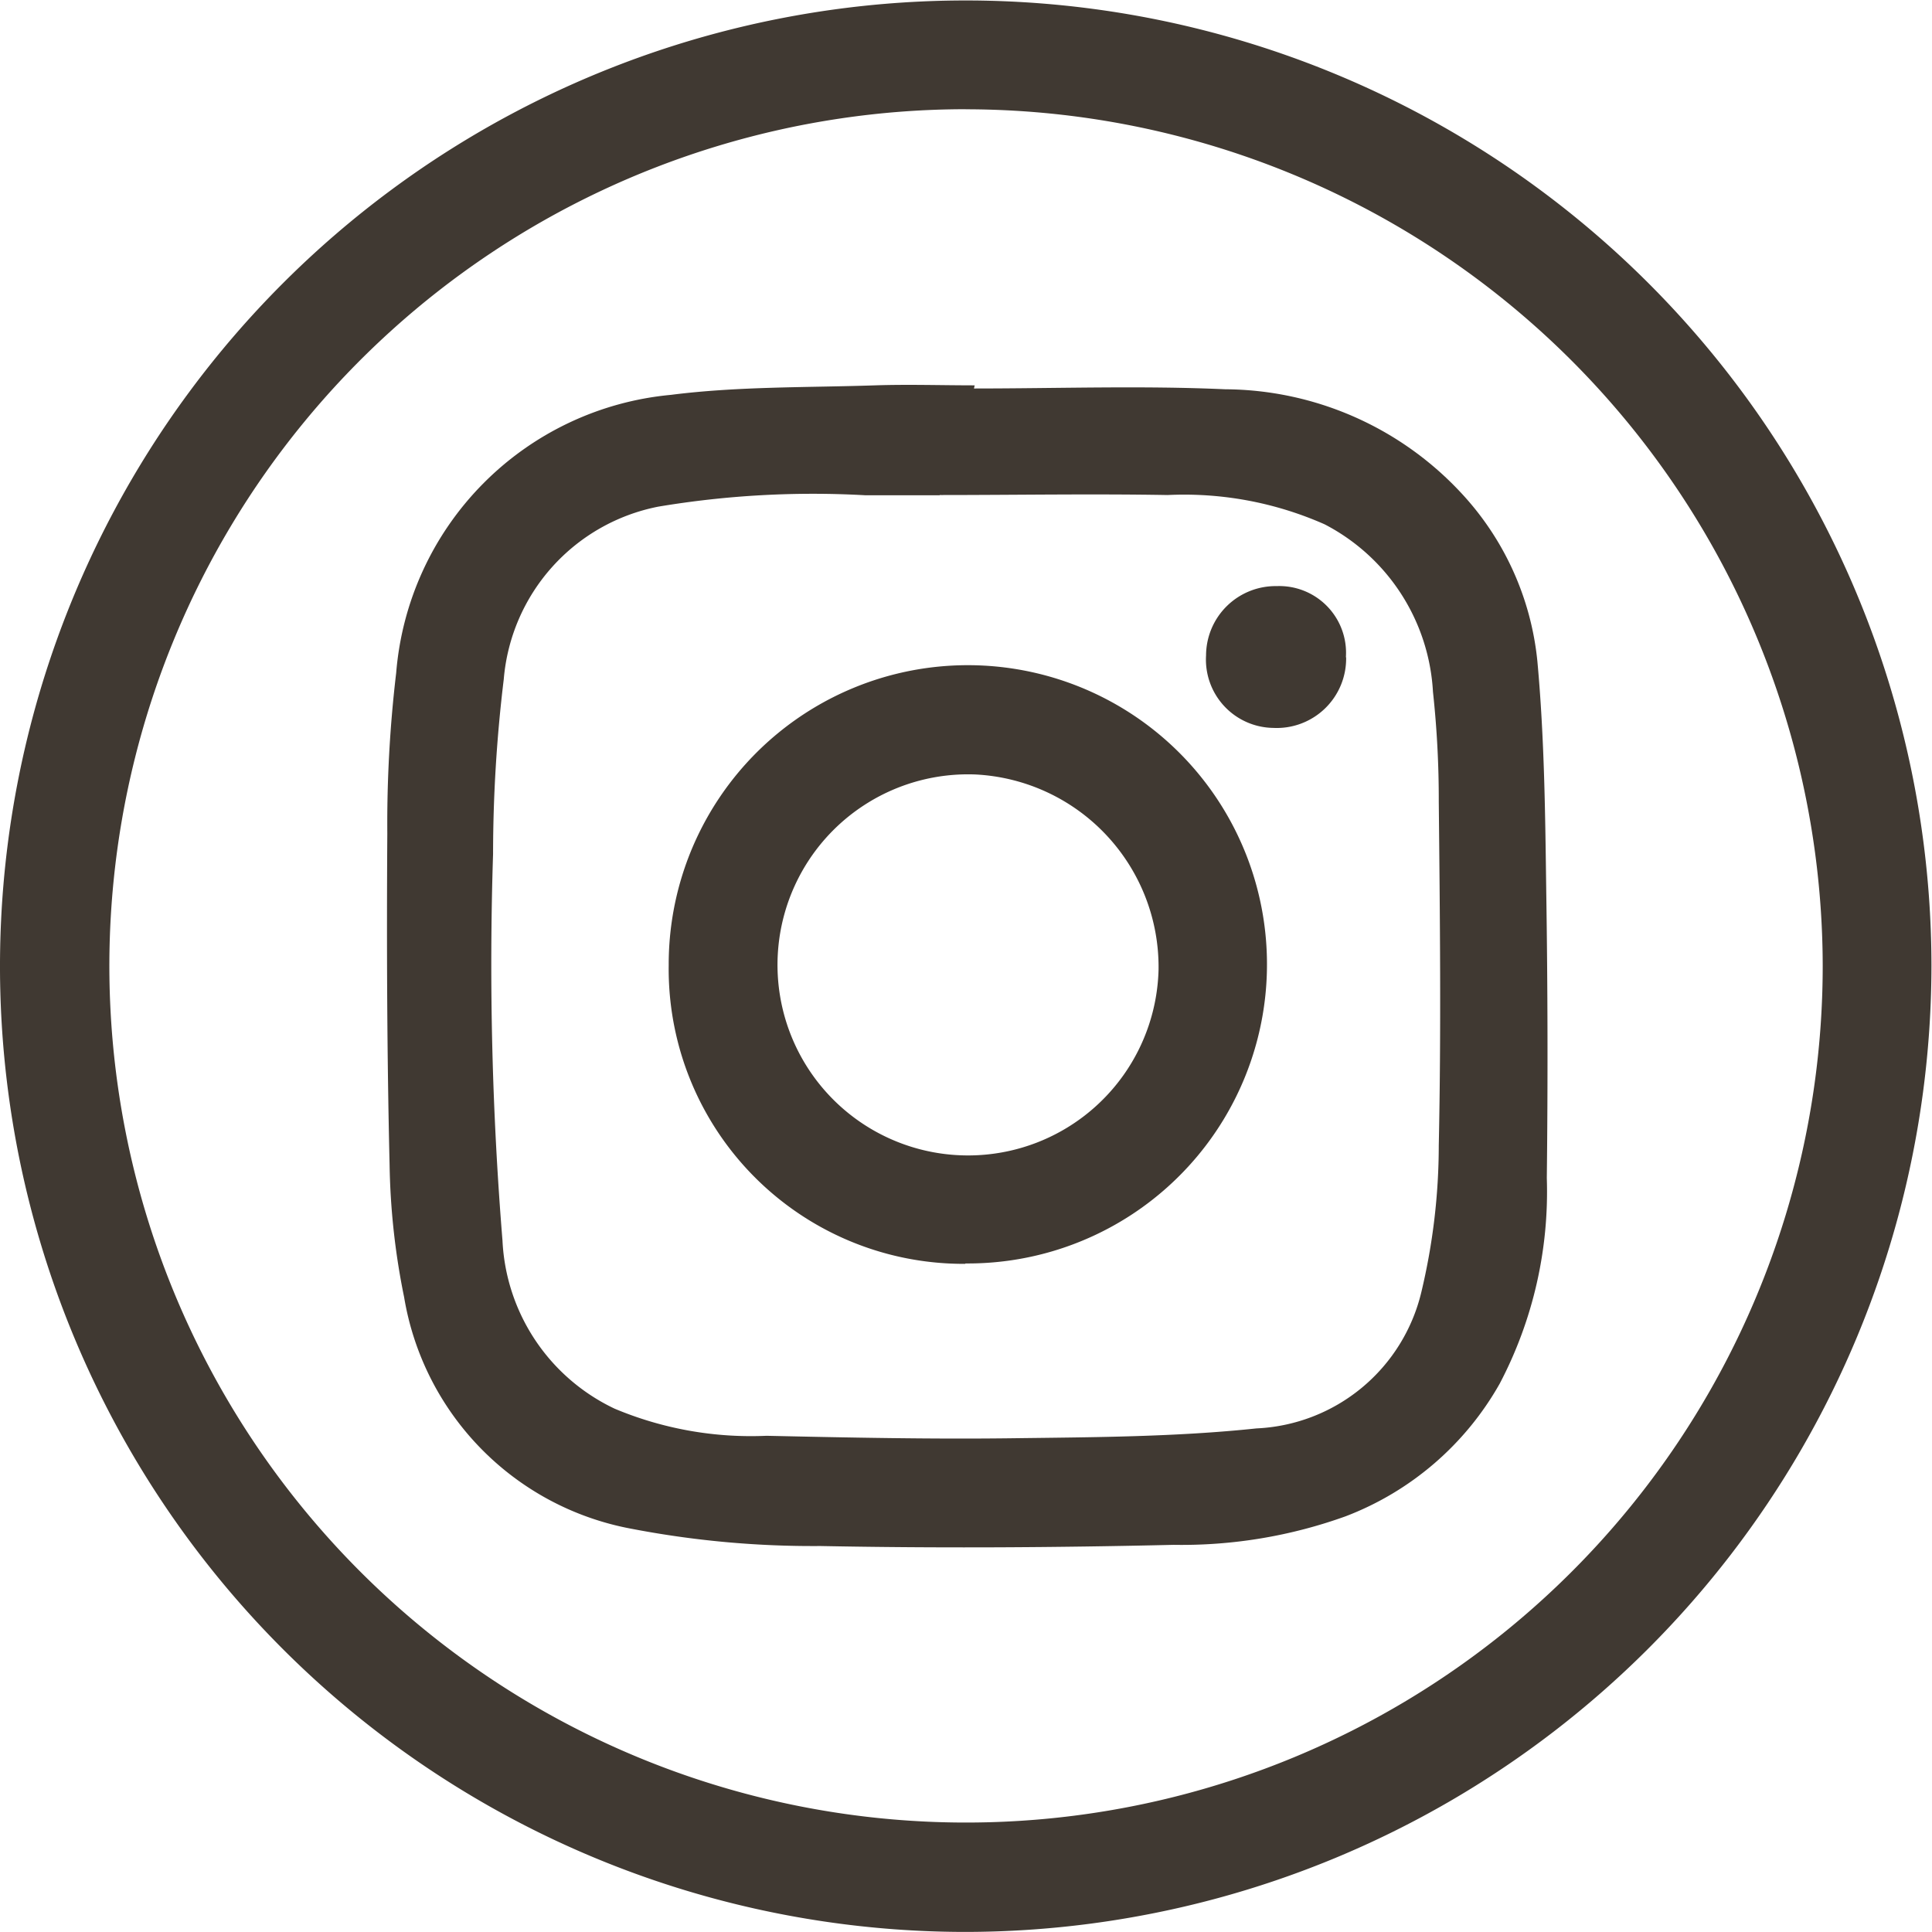 <svg xmlns="http://www.w3.org/2000/svg" xmlns:xlink="http://www.w3.org/1999/xlink" width="24.607" height="24.606" viewBox="0 0 24.607 24.606">
  <defs>
    <clipPath id="clip-path">
      <rect id="Rectangle_9" data-name="Rectangle 9" width="24.607" height="24.606" fill="#403932"/>
    </clipPath>
  </defs>
  <g id="Group_11" data-name="Group 11" transform="translate(0 0)">
    <g id="Group_10" data-name="Group 10" transform="translate(0 0)" clip-path="url(#clip-path)">
      <path id="Path_23" data-name="Path 23" d="M14.558,7.09c1.067,0,2.137-.038,3.2.01a4.133,4.133,0,0,1,2.986,1.3,3.674,3.674,0,0,1,.99,2.165c.09.976.1,1.96.113,2.94q.028,1.821.007,3.643a5.255,5.255,0,0,1-.6,2.617,3.815,3.815,0,0,1-1.964,1.69,6.165,6.165,0,0,1-2.189.363c-1.5.035-3,.044-4.5.015a12.224,12.224,0,0,1-2.422-.223A3.6,3.6,0,0,1,7.3,18.663a9.1,9.1,0,0,1-.185-1.688c-.033-1.4-.038-2.811-.029-4.218a16.307,16.307,0,0,1,.113-2.045,3.87,3.87,0,0,1,3.5-3.541c.857-.109,1.731-.092,2.6-.121.422-.014.845,0,1.268,0Zm-.436,1.352V8.45c-.315,0-.63,0-.946,0a11.93,11.93,0,0,0-2.639.145,2.448,2.448,0,0,0-1.968,2.2,18.524,18.524,0,0,0-.136,2.224,43.564,43.564,0,0,0,.12,4.925,2.5,2.5,0,0,0,1.429,2.14,4.483,4.483,0,0,0,1.934.345c1.053.023,2.106.045,3.158.031,1.028-.013,2.061-.017,3.082-.125a2.264,2.264,0,0,0,2.1-1.736,8.062,8.062,0,0,0,.222-1.866c.031-1.459.015-2.92,0-4.38a12.744,12.744,0,0,0-.074-1.4A2.563,2.563,0,0,0,19.024,8.82a4.418,4.418,0,0,0-2-.373c-.968-.017-1.937,0-2.9,0" transform="translate(-2.153 -2.142)" fill="#403932"/>
      <path id="Path_24" data-name="Path 24" d="M16.018,19.805A3.755,3.755,0,0,1,12.24,16a3.81,3.81,0,1,1,3.778,3.8m2.461-3.744a2.456,2.456,0,0,0-2.335-2.484,2.427,2.427,0,1,0,2.335,2.484" transform="translate(-3.723 -3.708)" fill="#403932"/>
      <path id="Path_25" data-name="Path 25" d="M23.858,11.633a.884.884,0,0,1-.928.9.87.87,0,0,1-.856-.923.886.886,0,0,1,.9-.883.85.85,0,0,1,.881.907" transform="translate(-6.713 -3.262)" fill="#403932"/>
      <path id="Path_26" data-name="Path 26" d="M12.3,24.606a12.3,12.3,0,1,1,12.3-12.3,12.317,12.317,0,0,1-12.3,12.3m0-23.215A10.911,10.911,0,1,0,23.215,12.3,10.924,10.924,0,0,0,12.3,1.392" transform="translate(0 0)" fill="#403932"/>
    </g>
  </g>
</svg>
